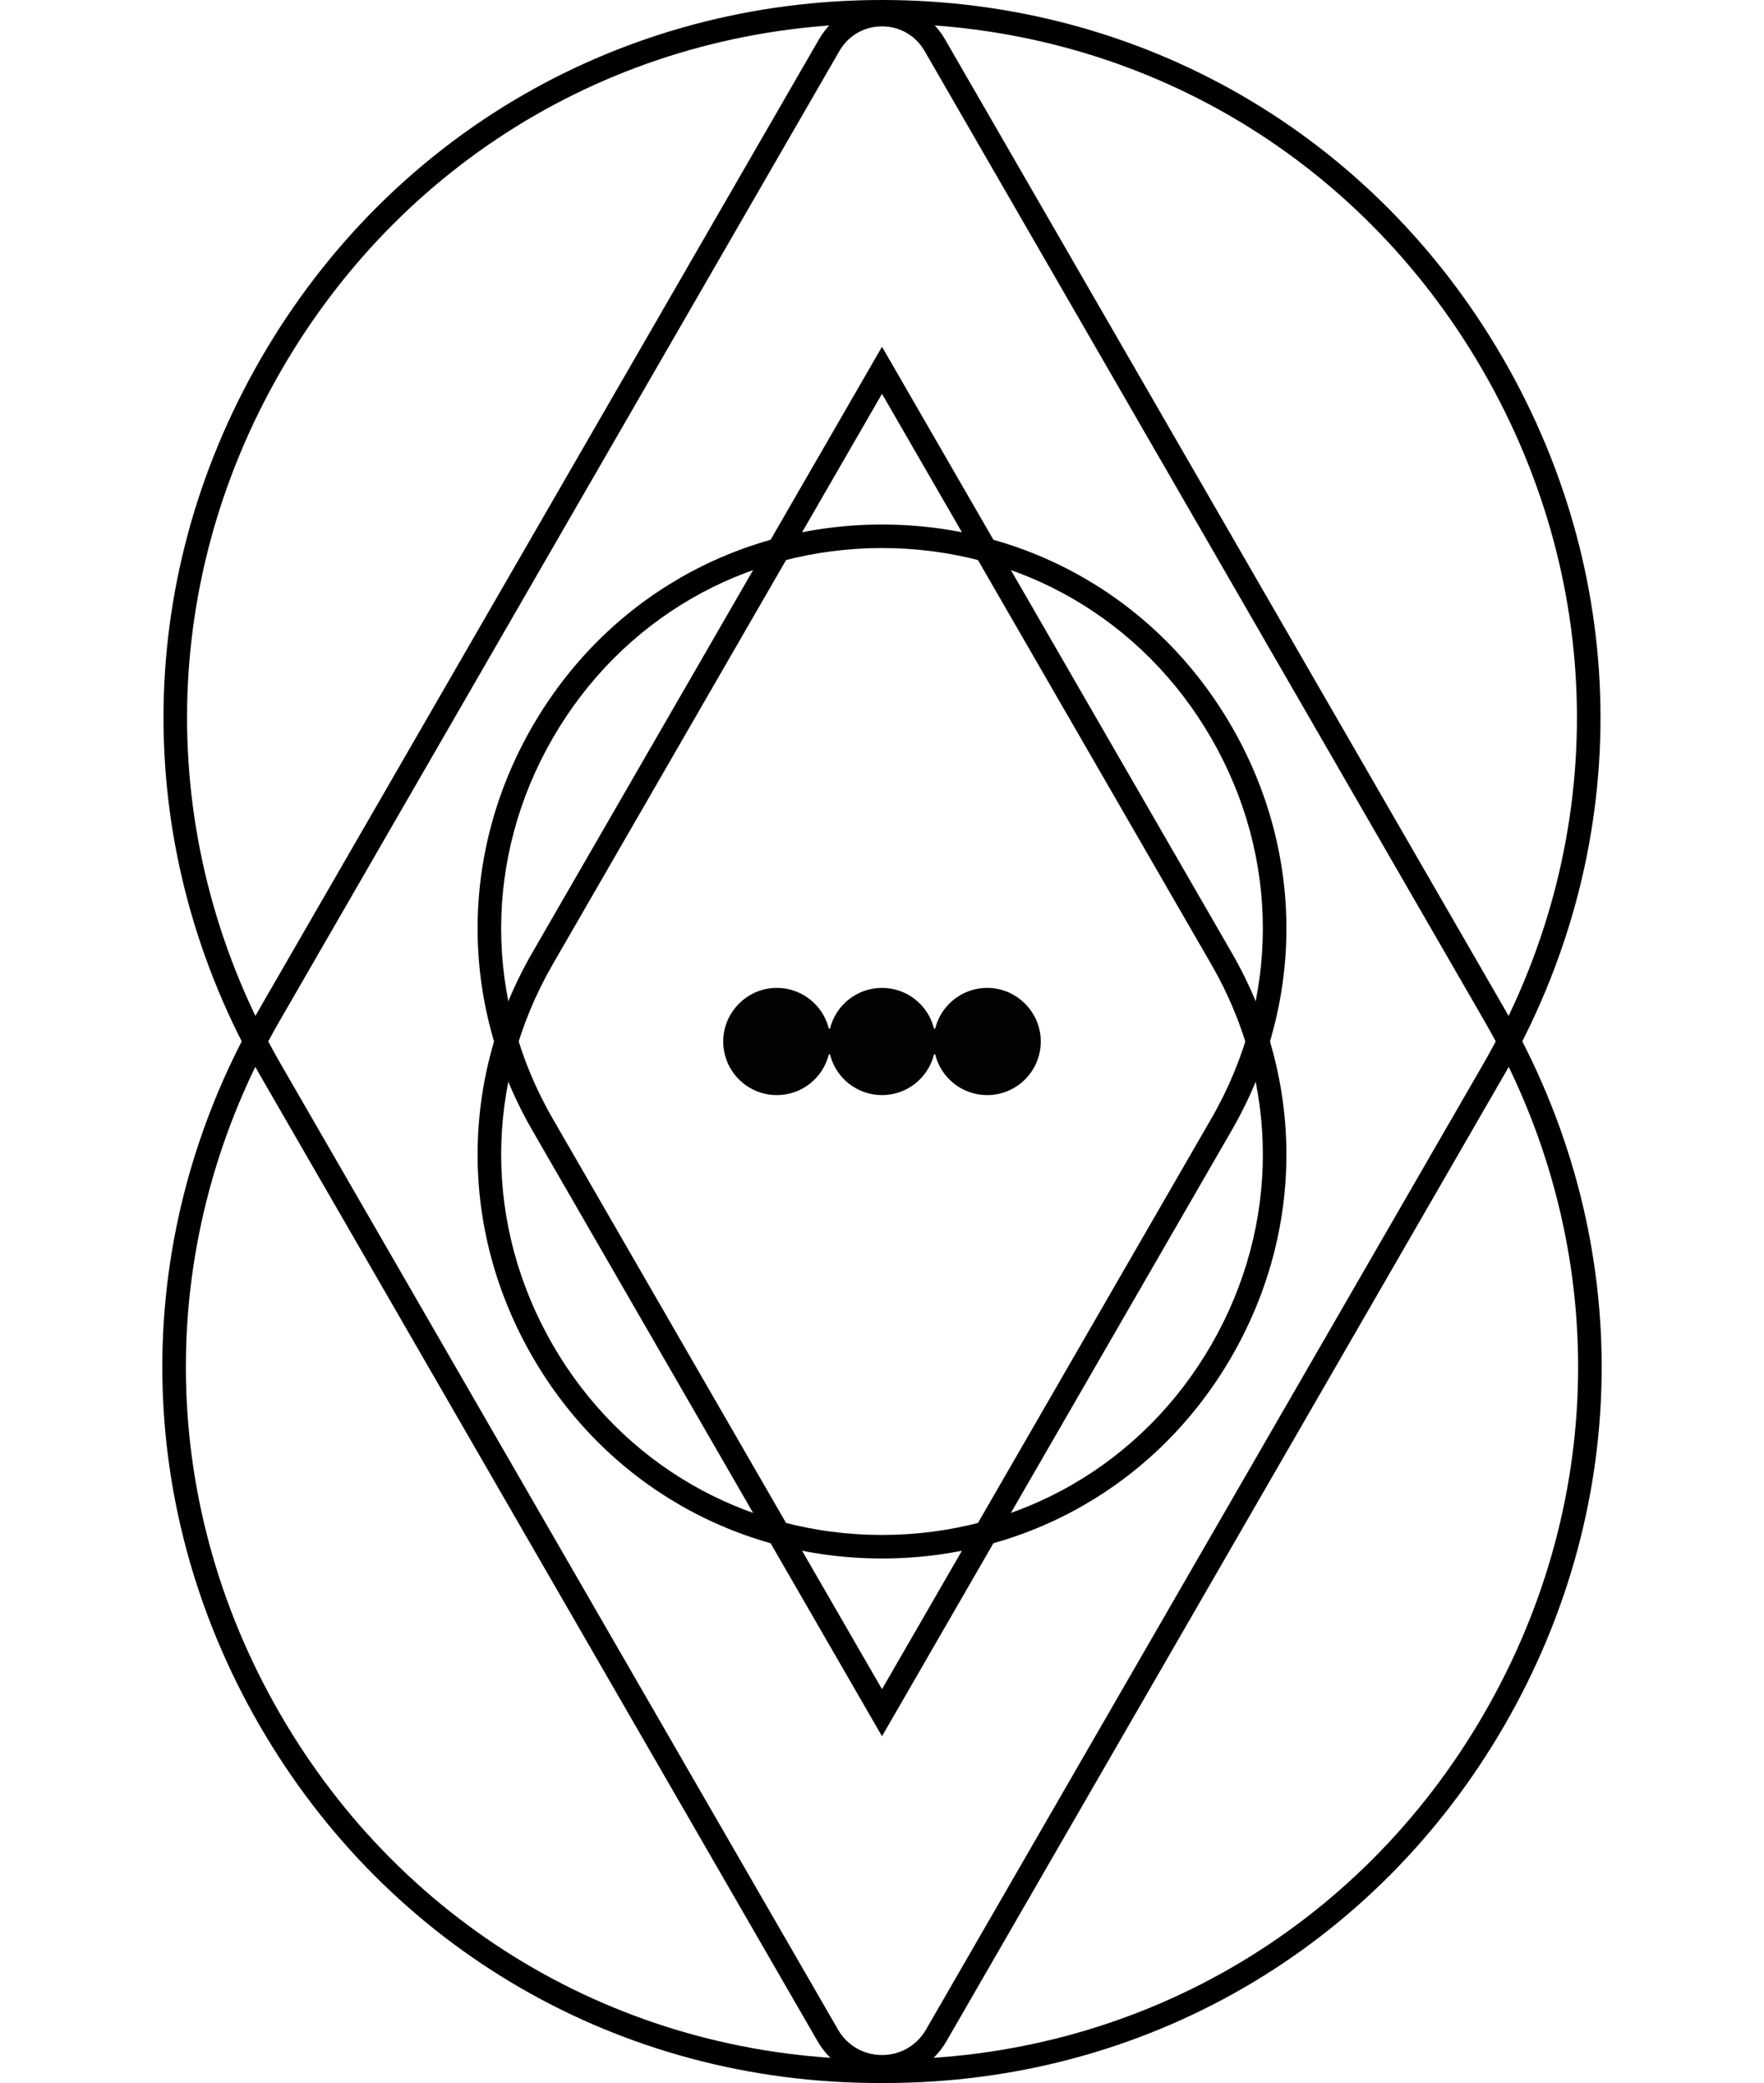 <?xml version="1.0" encoding="utf-8"?>
<!-- Generator: Adobe Illustrator 27.9.1, SVG Export Plug-In . SVG Version: 6.00 Build 0)  -->
<svg version="1.1" id="Layer_1" xmlns="http://www.w3.org/2000/svg" xmlns:xlink="http://www.w3.org/1999/xlink" x="0px" y="0px"
	 viewBox="0 0 425.197 501.905" style="enable-background:new 0 0 425.197 501.905;" xml:space="preserve">
<g>
	<g>
		<path style="fill-rule:evenodd;clip-rule:evenodd;fill:#020203;" d="M238.88,238.069
			c-6.433-0.45-11.948,3.815-13.443,9.687c-0.043,0.167-0.281,0.166-0.324-0.001
			c-1.423-5.586-6.485-9.719-12.514-9.719c-6.029,0-11.091,4.132-12.514,9.719
			c-0.043,0.167-0.281,0.168-0.324,0.001c-1.495-5.871-7.01-10.136-13.443-9.687
			c-6.383,0.446-11.547,5.642-11.959,12.026
			c-0.485,7.521,5.471,13.772,12.888,13.772c6.03,0,11.092-4.133,12.514-9.719
			c0.043-0.167,0.281-0.167,0.324,0c1.423,5.587,6.485,9.719,12.514,9.719
			c6.03,0,11.092-4.133,12.514-9.719c0.043-0.167,0.281-0.167,0.324,0
			c1.423,5.587,6.485,9.719,12.514,9.719c7.417,0,13.373-6.251,12.888-13.772
			C250.427,243.711,245.262,238.516,238.88,238.069z"/>
	</g>
	<g>
		<path d="M212.599,418.354l-84.284-145.984c-17.592-30.47-17.592-66.853,0-97.323
			s49.1-48.661,84.284-48.661s66.692,18.191,84.284,48.661
			c17.593,30.47,17.593,66.853,0.001,97.323L212.599,418.354z M212.599,132.054
			c-33.134,0-62.807,17.132-79.375,45.827c-16.567,28.695-16.567,62.958,0,91.654
			l79.374,137.48l79.375-137.48c16.567-28.696,16.567-62.959,0-91.654
			S245.733,132.054,212.599,132.054z"/>
		<path d="M212.599,375.52c-35.184,0-66.692-18.191-84.284-48.662
			c-17.592-30.47-17.592-66.853,0-97.323l84.284-145.984l84.285,145.984
			c17.592,30.47,17.592,66.853-0.001,97.323
			C279.29,357.328,247.783,375.52,212.599,375.52z M212.599,94.889l-79.374,137.48
			c-16.567,28.695-16.567,62.959-0,91.654
			c16.567,28.695,46.24,45.826,79.375,45.826s62.807-17.131,79.375-45.826
			s16.567-62.959,0-91.654L212.599,94.889z"/>
		<path d="M212.599,500.829c-0,0,0,0-0,0c-6.475,0-12.273-3.349-15.511-8.956
			L62.851,259.369c-31.255-54.136-31.255-118.776,0-172.913
			c31.256-54.136,87.236-86.457,149.748-86.457S331.091,32.32,362.346,86.457
			c31.256,54.136,31.256,118.777,0,172.913L228.111,491.874
			C224.872,497.481,219.074,500.829,212.599,500.829z M212.599,5.669
			c-60.462,0-114.607,31.261-144.838,83.623C37.53,141.653,37.53,204.174,67.761,256.535
			l134.236,232.504c2.212,3.832,6.176,6.12,10.602,6.12
			c4.425,0,8.389-2.288,10.602-6.121l134.235-232.503
			c30.231-52.362,30.231-114.883,0.001-167.244
			C327.206,36.929,273.061,5.669,212.599,5.669z"/>
		<path d="M213.275,501.905h-1.353c-62.37,0-118.224-32.248-149.41-86.262
			c-31.185-54.015-31.185-118.509,0-172.523L197.425,9.446
			c3.167-5.485,8.84-8.76,15.173-8.76c0,0,0,0,0,0
			c6.334,0,12.006,3.275,15.173,8.76L362.684,243.121
			c31.185,54.014,31.186,118.508,0,172.523
			C331.499,469.657,275.645,501.905,213.275,501.905z M202.335,12.281L67.423,245.956
			c-30.161,52.239-30.161,114.614,0,166.853
			c30.16,52.239,84.179,83.427,144.5,83.427h1.353
			c60.321,0,114.34-31.188,144.5-83.427s30.159-114.614-0.001-166.853L222.862,12.281
			c-2.142-3.71-5.979-5.926-10.263-5.926
			C208.314,6.355,204.477,8.571,202.335,12.281z"/>
	</g>
</g>
</svg>
